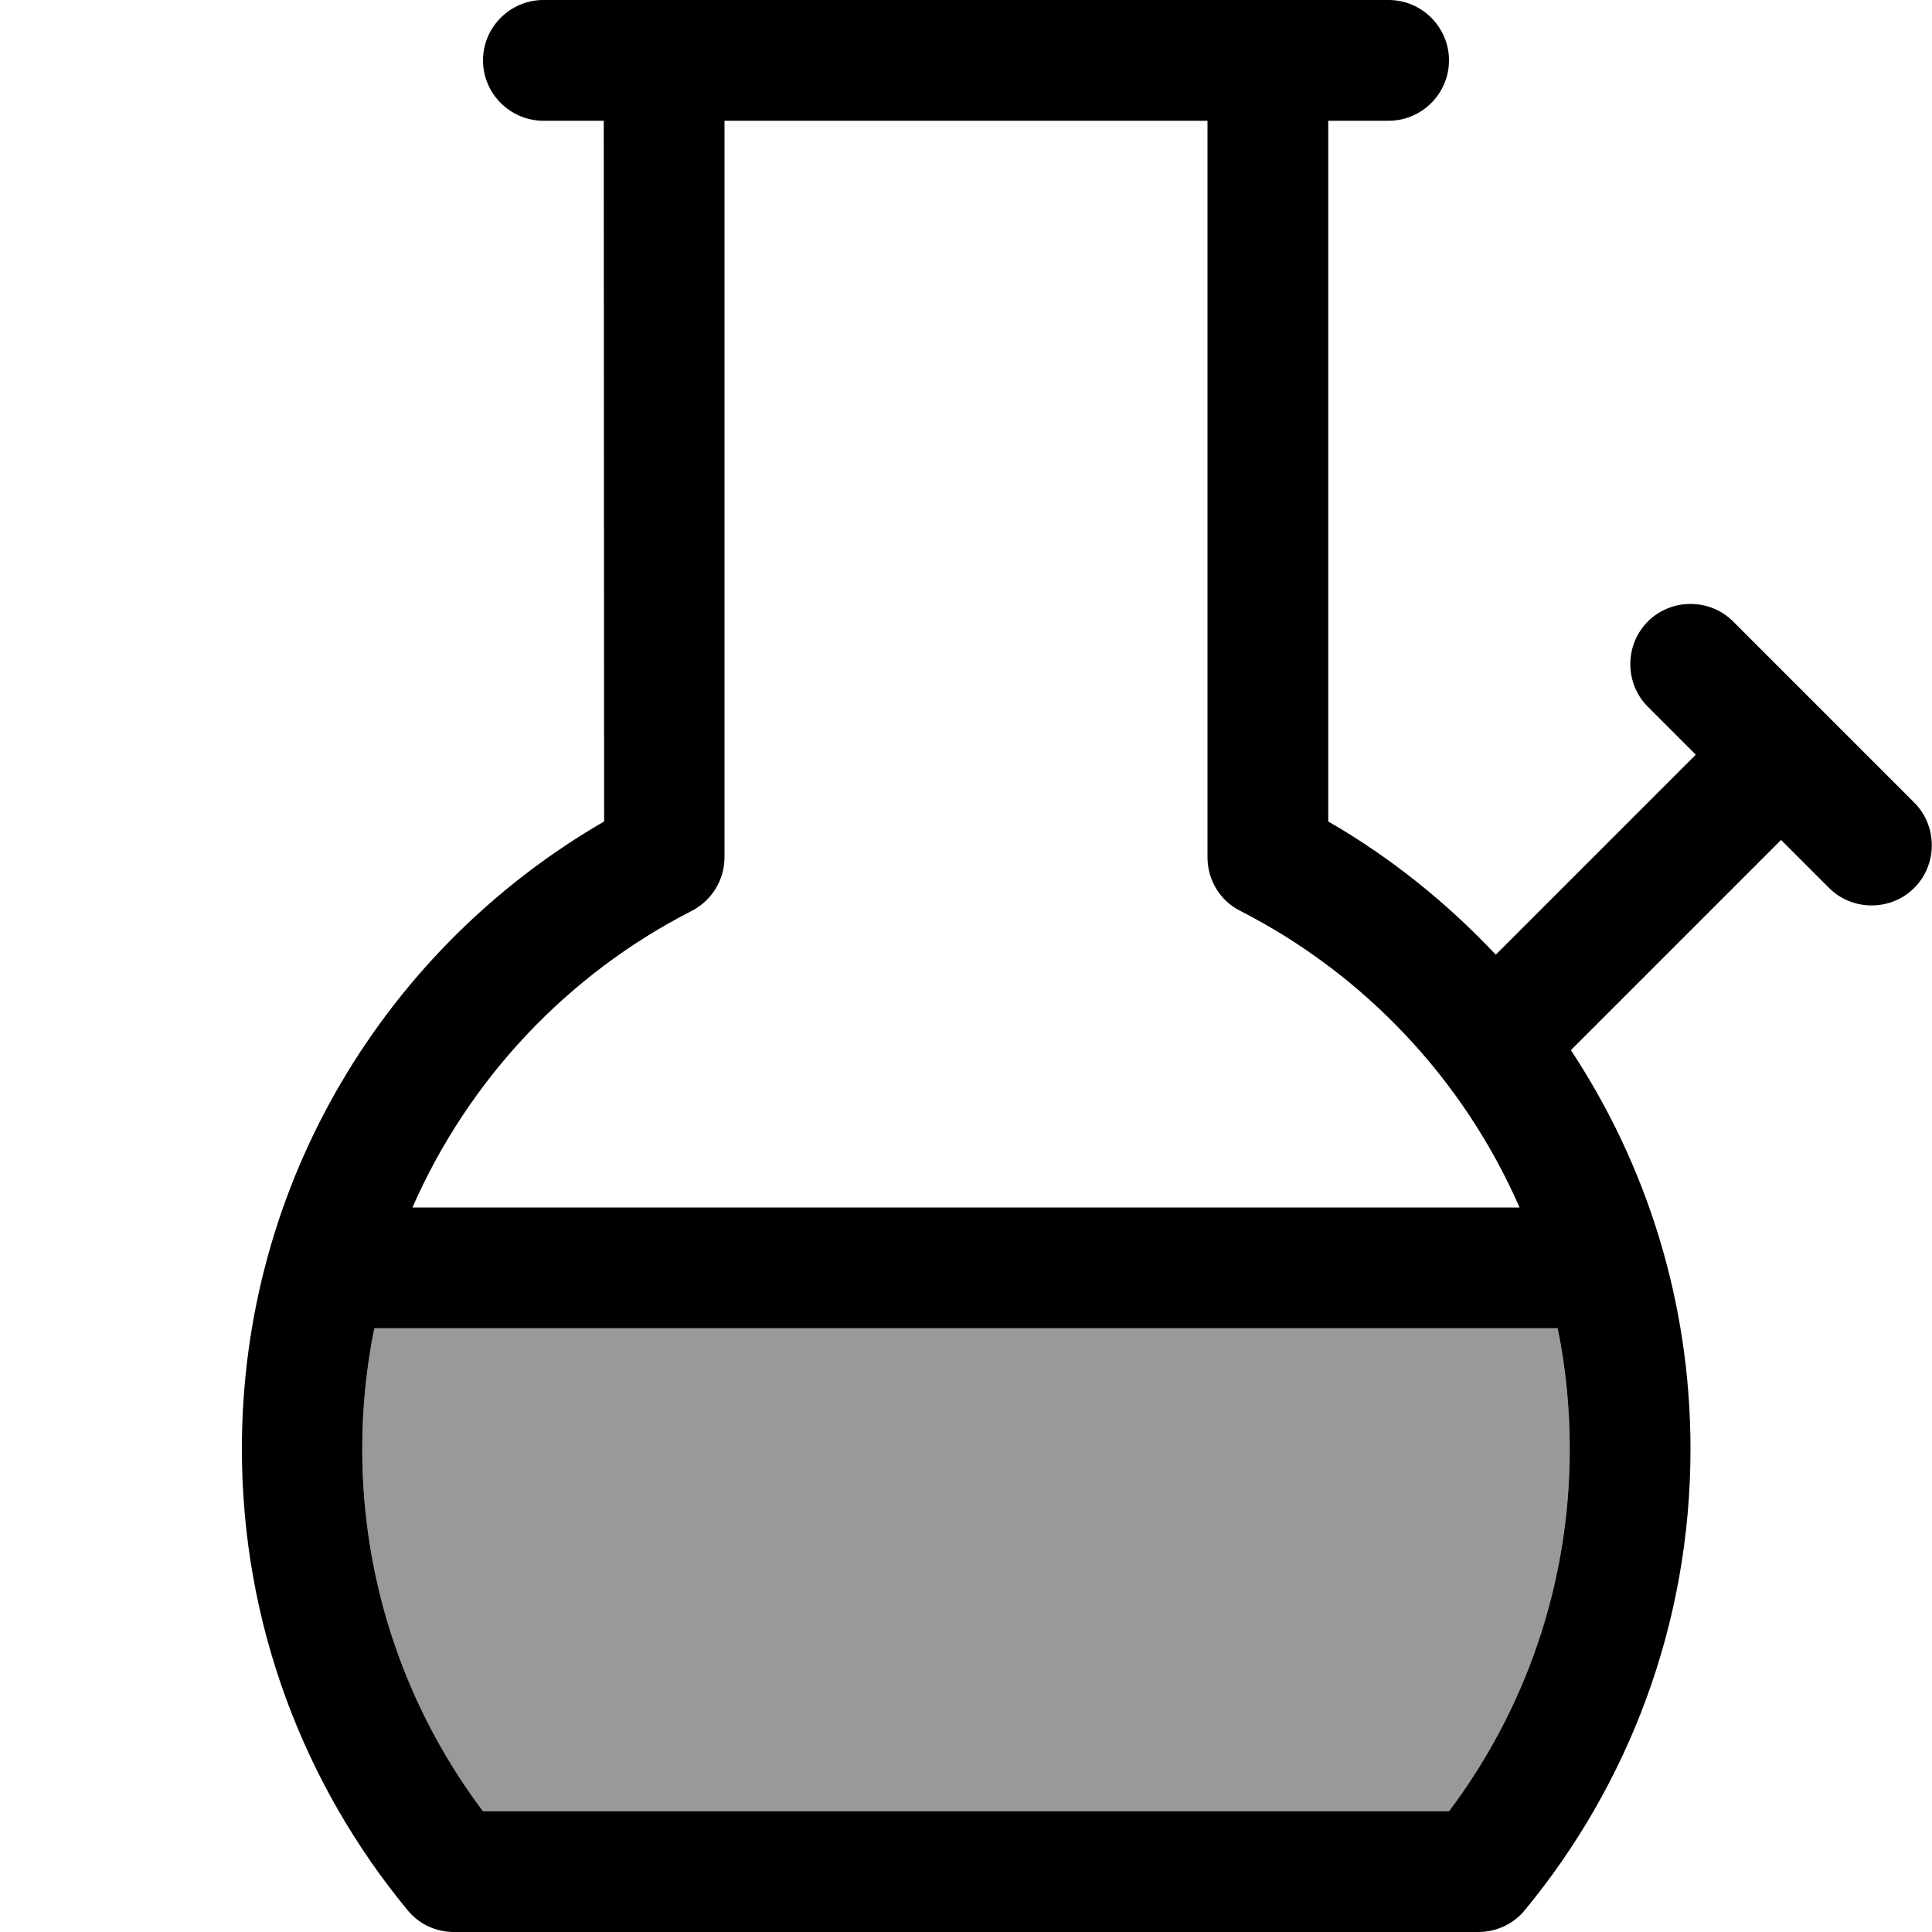 <svg xmlns="http://www.w3.org/2000/svg" viewBox="0 0 512 512"><!--! Font Awesome Pro 7.0.0 by @fontawesome - https://fontawesome.com License - https://fontawesome.com/license (Commercial License) Copyright 2025 Fonticons, Inc. --><path style="fill:currentColor;opacity:.4" d="M96 384c0 36 11.9 69.3 32 96l256 0c20.1-26.7 32-60 32-96 0-11-1.1-21.7-3.2-32L99.2 352c-2.1 10.3-3.2 21-3.2 32z"/><path style="fill:currentColor;opacity:1" d="M160 32l-16 0c-8.8 0-16-7.2-16-16s7.2-16 16-16L368 0c8.8 0 16 7.2 16 16s-7.2 16-16 16l-16 0 0 185.7c16.5 9.5 31.4 21.5 44.4 35.3l53-53-12.7-12.7c-6.2-6.2-6.2-16.4 0-22.6s16.4-6.2 22.6 0l48 48c6.2 6.2 6.2 16.4 0 22.6s-16.4 6.2-22.6 0l-12.7-12.7-55.7 55.7c20 30.3 31.7 66.6 31.7 105.7 0 46.4-16.5 89-43.9 122.2-3 3.7-7.6 5.8-12.3 5.8l-271.5 0c-4.8 0-9.3-2.1-12.3-5.8-27.4-33.2-43.9-75.8-43.9-122.2 0-71.1 38.6-133.1 96-166.3L160 32zm32 0l0 195.2c0 6-3.4 11.5-8.7 14.2-32.9 16.8-59.1 44.6-74 78.6l293.4 0c-14.8-33.9-41.1-61.8-74-78.6-5.4-2.7-8.7-8.2-8.7-14.2L320 32 192 32zM412.8 352L99.2 352c-2.1 10.3-3.2 21-3.2 32 0 36 11.9 69.3 32 96l256 0c20.1-26.7 32-60 32-96 0-11-1.1-21.7-3.2-32z"/></svg>